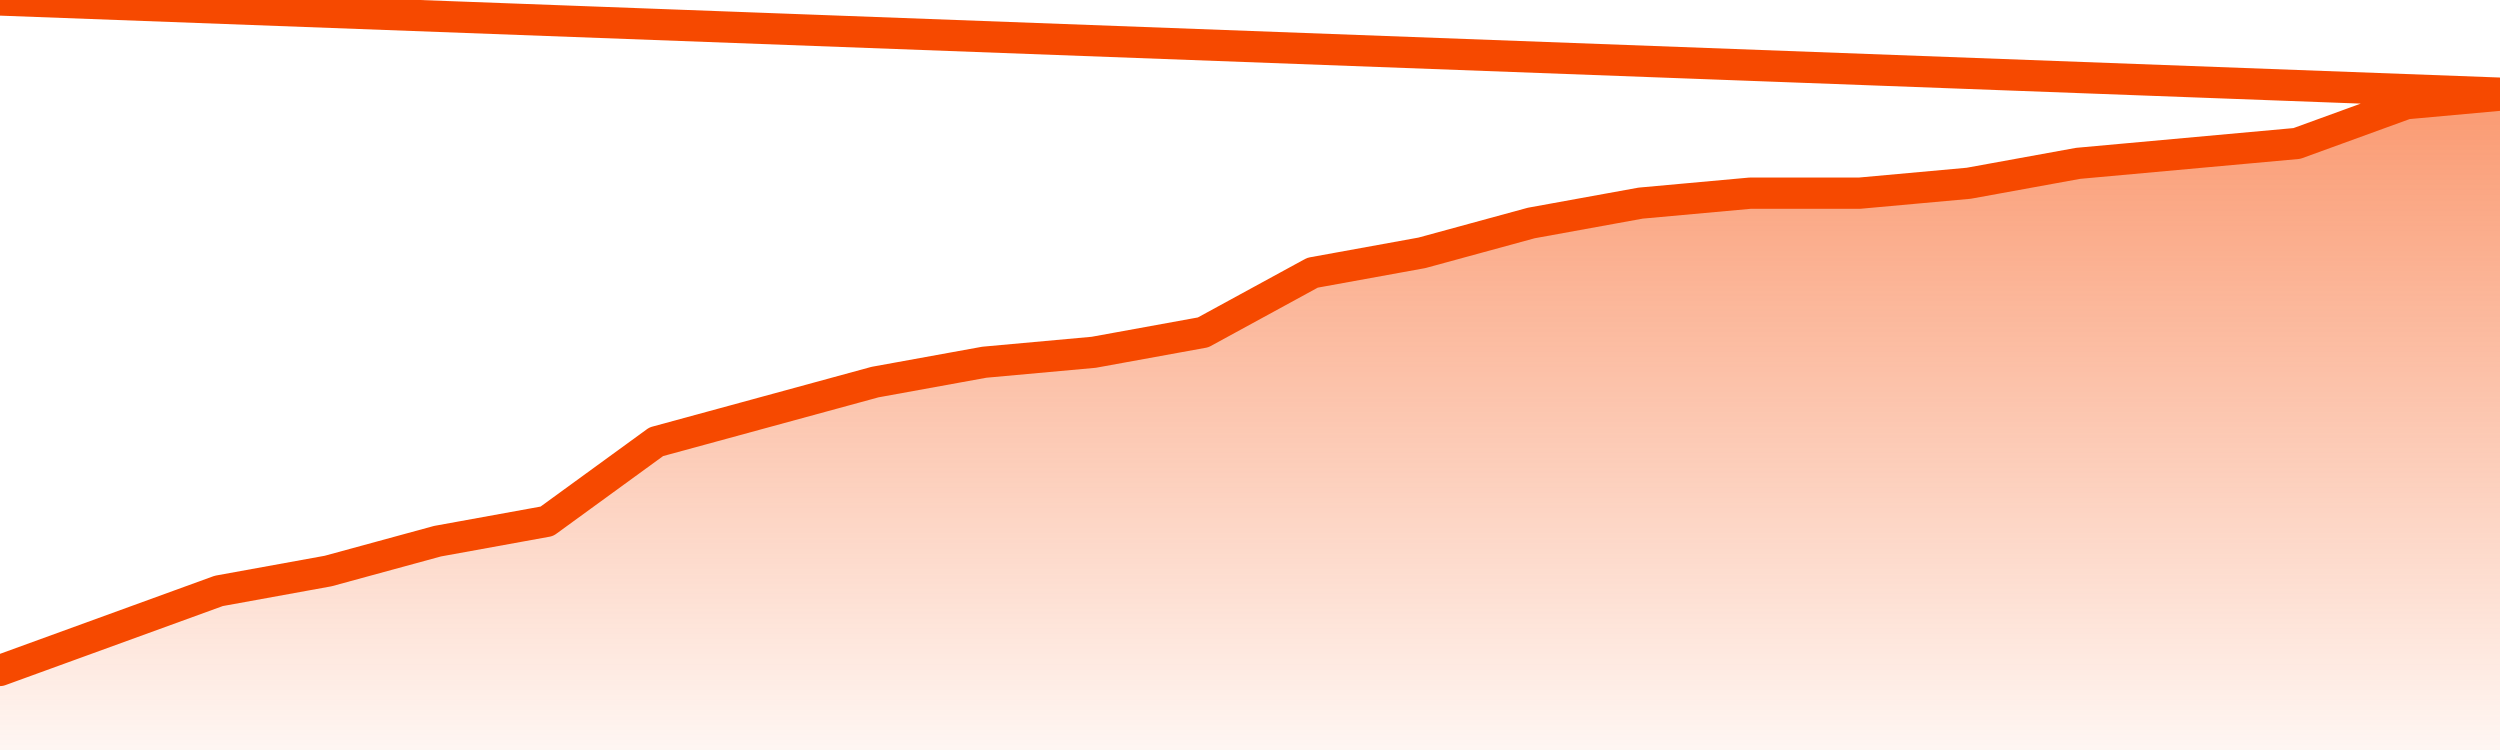       <svg
        version="1.1"
        xmlns="http://www.w3.org/2000/svg"
        width="80"
        height="24"
        viewBox="0 0 80 24">
        <defs>
          <linearGradient x1=".5" x2=".5" y2="1" id="gradient">
            <stop offset="0" stop-color="#F64900"/>
            <stop offset="1" stop-color="#f64900" stop-opacity="0"/>
          </linearGradient>
        </defs>
        <path
          fill="url(#gradient)"
          fill-opacity="0.56"
          stroke="none"
          d="M 0,26 0.0,21.455 3.5,20.182 7.0,18.909 10.5,18.273 14.0,17.318 17.5,16.682 21.0,14.136 24.5,13.182 28.0,12.227 31.5,11.591 35.0,11.273 38.5,10.636 42.0,8.727 45.5,8.091 49.0,7.136 52.5,6.5 56.0,6.182 59.5,6.182 63.0,5.864 66.5,5.227 70.0,4.909 73.5,4.591 77.0,3.318 80.5,3.0 82,26 Z"
        />
        <path
          fill="none"
          stroke="#F64900"
          stroke-width="1"
          stroke-linejoin="round"
          stroke-linecap="round"
          d="M 0.0,21.455 3.5,20.182 7.0,18.909 10.5,18.273 14.0,17.318 17.5,16.682 21.0,14.136 24.5,13.182 28.0,12.227 31.5,11.591 35.0,11.273 38.5,10.636 42.0,8.727 45.5,8.091 49.0,7.136 52.5,6.5 56.0,6.182 59.5,6.182 63.0,5.864 66.5,5.227 70.0,4.909 73.5,4.591 77.0,3.318 80.5,3.0.join(' ') }"
        />
      </svg>
